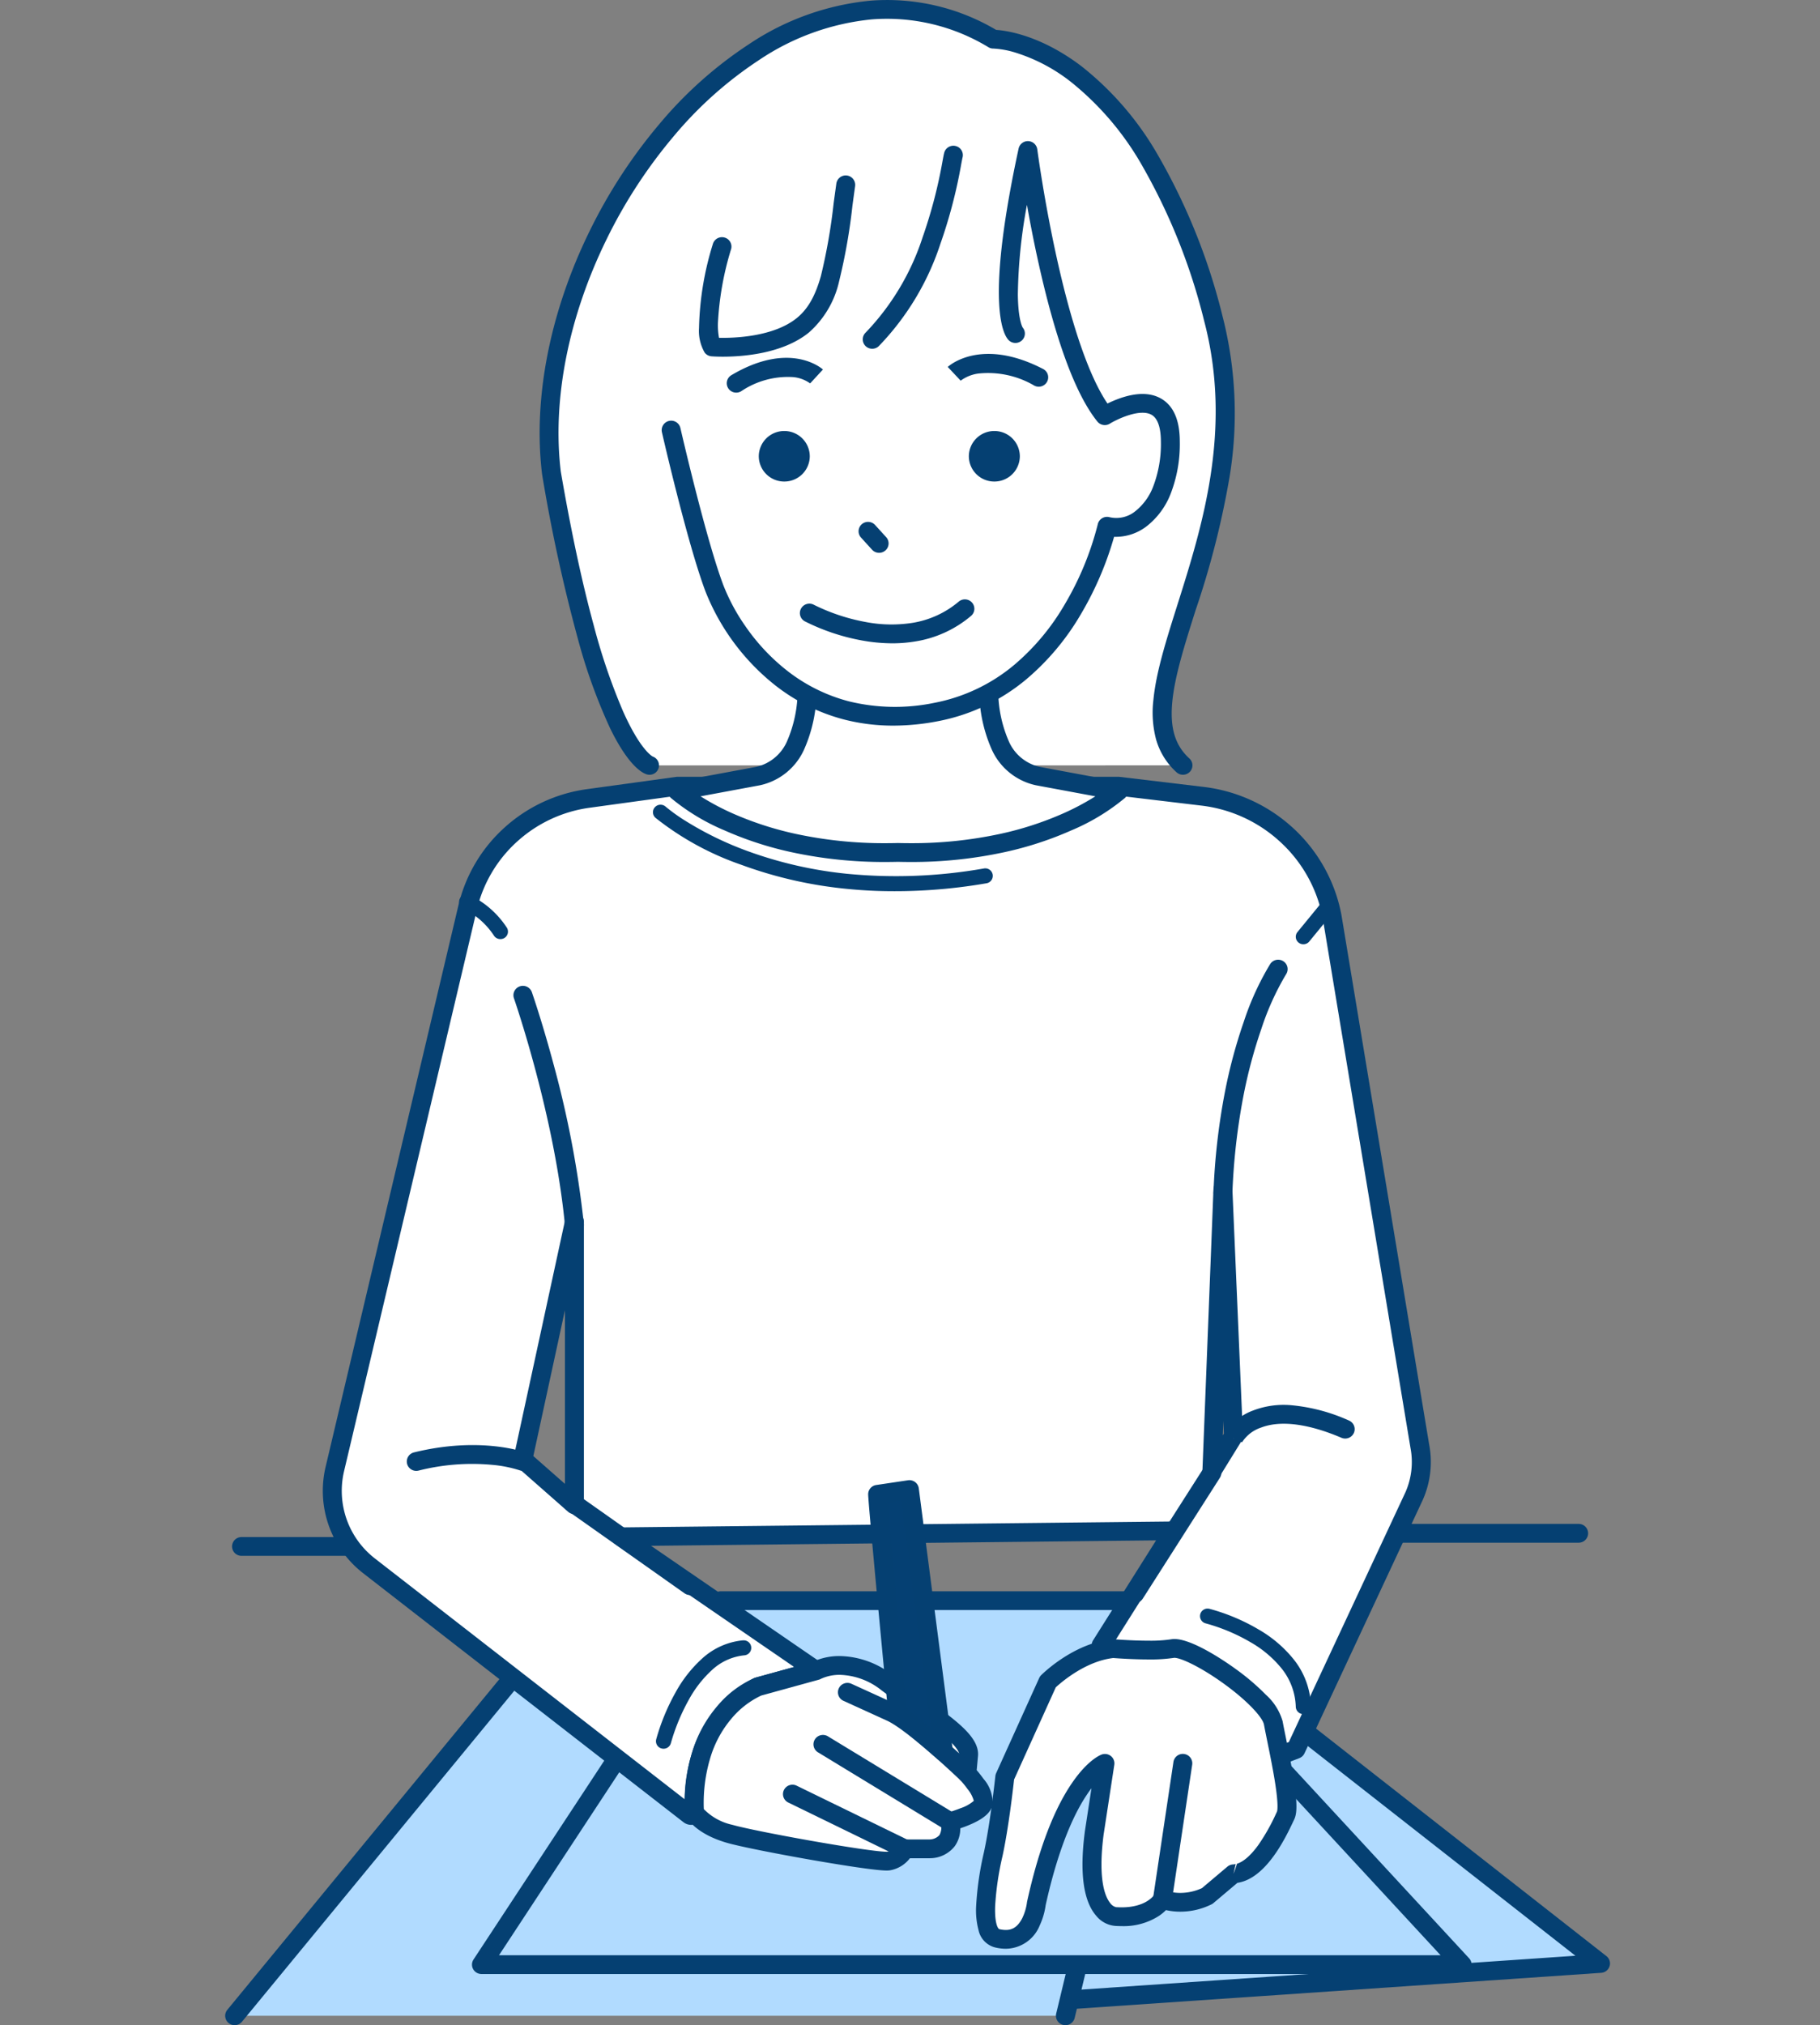 <svg xmlns="http://www.w3.org/2000/svg" width="240" height="267" viewBox="0 0 240 267">
  <rect x="0" y="0" width="240" height="267" fill="#808080" stroke="none"/>
  <g id="step_2" transform="translate(2132 -1723)">
    <g id="グループ_113" data-name="グループ 113" transform="translate(0 1.25)">
      <path id="パス_358" data-name="パス 358" d="M298.154,658.471l80.591-5.516-59.783-46.839" transform="translate(-2299.689 1327.657)" fill="#b1dbff"/>
      <path id="パス_358_-_アウトライン" data-name="パス 358 - アウトライン" d="M298.153,659.7a1.238,1.238,0,0,1-.085-2.474l77.367-5.3-57.248-44.853a1.231,1.231,0,0,1-.205-1.74,1.258,1.258,0,0,1,1.756-.2l59.783,46.839a1.232,1.232,0,0,1,.419,1.337,1.248,1.248,0,0,1-1.108.869L298.241,659.7Z" transform="translate(-2299.689 1327.669)" fill="#054072"/>
      <path id="パス_359" data-name="パス 359" d="M178.614,211.746s-6.611-1.729-12.94-38.578C161.811,141.007,195,98.951,223.952,116c0,0,19.271-.15,29.009,36.824,7.326,27.82-14.04,49.766-4.007,58.918" transform="translate(-2224.96 1610.913)" fill="#fff"/>
      <path id="パス_359_-_アウトライン" data-name="パス 359 - アウトライン" d="M178.615,212.973a1.263,1.263,0,0,1-.32-.041c-.519-.136-2.4-.979-4.9-6.132a73.3,73.3,0,0,1-4.228-11.736,216.231,216.231,0,0,1-4.721-21.7q-.005-.031-.009-.061c-1.195-9.948,1.031-21.31,6.266-31.994a68.245,68.245,0,0,1,9.132-14.04,53.927,53.927,0,0,1,11.864-10.6,34.734,34.734,0,0,1,16.029-5.754,28.2,28.2,0,0,1,16.591,3.852c1.308.084,5.837.677,11.249,4.788a40.583,40.583,0,0,1,9.823,11.266A81.335,81.335,0,0,1,254.17,152.5a51.592,51.592,0,0,1,.938,21.156,113.749,113.749,0,0,1-4.493,17.636c-1.467,4.642-2.733,8.651-3.063,12.022-.339,3.464.355,5.778,2.248,7.506a1.23,1.23,0,0,1,.073,1.75,1.258,1.258,0,0,1-1.766.072,9.23,9.23,0,0,1-2.7-4.34,13.932,13.932,0,0,1-.347-5.226c.355-3.626,1.657-7.749,3.165-12.523,3.251-10.289,7.3-23.094,3.522-37.427a79.217,79.217,0,0,0-8.4-20.859,38.506,38.506,0,0,0-9.121-10.606,22.723,22.723,0,0,0-7.286-3.876,11.9,11.9,0,0,0-2.987-.558,1.214,1.214,0,0,1-.645-.174,25.779,25.779,0,0,0-15.387-3.672,32.257,32.257,0,0,0-14.868,5.361,51.444,51.444,0,0,0-11.31,10.114,65.769,65.769,0,0,0-8.8,13.531c-5.024,10.251-7.167,21.113-6.036,30.589,1.342,7.807,2.8,14.626,4.339,20.265a80.544,80.544,0,0,0,3.879,11.375c2.209,4.945,3.756,5.869,3.9,5.947a1.237,1.237,0,0,1-.415,2.407Z" transform="translate(-2224.96 1610.925)" fill="#054072"/>
      <path id="パス_360" data-name="パス 360" d="M176.4,658.456l11.449-47.618-75.927-7.157L66.849,658.456" transform="translate(-2167.906 1329.055)" fill="#b1dbff"/>
      <path id="パス_360_-_アウトライン" data-name="パス 360 - アウトライン" d="M176.4,659.683a1.266,1.266,0,0,1-.291-.034,1.238,1.238,0,0,1-.926-1.492L186.3,611.924l-73.831-6.96L67.818,659.227a1.258,1.258,0,0,1-1.759.177,1.231,1.231,0,0,1-.179-1.742l45.076-54.776a1.256,1.256,0,0,1,1.087-.45l75.927,7.157a1.252,1.252,0,0,1,.9.512,1.229,1.229,0,0,1,.2,1.008l-11.449,47.618A1.248,1.248,0,0,1,176.4,659.683Z" transform="translate(-2167.906 1329.066)" fill="#054072"/>
      <path id="パス_361" data-name="パス 361" d="M142.5,645.158H271.814l-44.373-47.98H174.05Z" transform="translate(-2211.009 1335.608)" fill="#b1dbff"/>
      <path id="パス_361_-_アウトライン" data-name="パス 361 - アウトライン" d="M271.814,646.384H142.5a1.252,1.252,0,0,1-1.1-.648,1.228,1.228,0,0,1,.052-1.266L173,596.49a1.253,1.253,0,0,1,1.047-.562H227.44a1.255,1.255,0,0,1,.922.4l44.373,47.98a1.23,1.23,0,0,1,.223,1.335A1.25,1.25,0,0,1,271.814,646.384Zm-127-2.477H268.973L226.89,598.4H174.727Z" transform="translate(-2211.009 1335.62)" fill="#054072"/>
      <path id="パス_362" data-name="パス 362" d="M240.174,438.888,228.6,369.039a19.74,19.74,0,0,0-17.092-15.823l-11.064-1.322H142.271l-11.726,1.613A18.989,18.989,0,0,0,114.615,367.9L97.1,441.925a12.509,12.509,0,0,0,4.522,12.76L143.847,487.5a.419.419,0,0,0,.678-.352c-.2-2.95-.078-12,8.4-16.544l7.66-2.108-25.71-17.654,72.8-.782-9.515,15.083,5.9,11.693,14.458,4.093,5.311-2.047,15.6-33.413A11.132,11.132,0,0,0,240.174,438.888ZM121.905,440.65l6.795-31.344v37.32Zm90.857,1.529,1.455-37.122,1.392,32.51Z" transform="translate(-2184.951 1473.512)" fill="#fff"/>
      <path id="パス_362_-_アウトライン" data-name="パス 362 - アウトライン" d="M144.105,488.818a1.664,1.664,0,0,1-1.029-.354l-42.223-32.816a13.741,13.741,0,0,1-4.968-14.017L113.4,367.6a20,20,0,0,1,6.089-10.275,20.3,20.3,0,0,1,10.888-5.06l11.726-1.613a1.261,1.261,0,0,1,.172-.012h58.174a1.258,1.258,0,0,1,.15.009l11.064,1.322a21.123,21.123,0,0,1,11.858,5.471,20.791,20.791,0,0,1,6.312,11.35l.006.031,11.57,69.835a12.311,12.311,0,0,1-.829,7.292l-.011.025-15.6,33.413a1.245,1.245,0,0,1-.681.634l-5.311,2.047a1.261,1.261,0,0,1-.8.037l-14.458-4.093a1.247,1.247,0,0,1-.775-.637l-5.9-11.693a1.228,1.228,0,0,1,.058-1.21l8.3-13.164-66.6.715,22.486,15.44a1.234,1.234,0,0,1-.377,2.211l-7.522,2.07a14,14,0,0,0-6.738,8.1,19.259,19.259,0,0,0-.884,7.2,1.623,1.623,0,0,1-.443,1.238A1.689,1.689,0,0,1,144.105,488.818Zm-1.747-135.7-11.64,1.6a17.8,17.8,0,0,0-9.547,4.437,17.534,17.534,0,0,0-5.339,9.01L98.319,442.2a11.277,11.277,0,0,0,4.077,11.5l40.836,31.738a21.4,21.4,0,0,1,1.049-6.361,17.078,17.078,0,0,1,2.736-5.153,16.7,16.7,0,0,1,5.308-4.419,1.258,1.258,0,0,1,.261-.1l5.092-1.4-23.52-16.15a1.232,1.232,0,0,1-.483-1.381,1.249,1.249,0,0,1,1.181-.875l72.8-.782a1.246,1.246,0,0,1,1.1.632,1.229,1.229,0,0,1-.03,1.263L199.591,465.2l5.342,10.585,13.525,3.828,4.449-1.714,15.383-32.947a9.866,9.866,0,0,0,.656-5.843l-.005-.031-11.57-69.834a18.228,18.228,0,0,0-5.56-9.988,18.521,18.521,0,0,0-10.45-4.821l-10.99-1.313ZM128.7,447.853a1.256,1.256,0,0,1-.83-.312l-6.795-5.976a1.232,1.232,0,0,1-.392-1.186l6.795-31.344a1.251,1.251,0,0,1,2.472.26v37.32a1.238,1.238,0,0,1-.738,1.13A1.258,1.258,0,0,1,128.7,447.853Zm-5.42-7.661,4.169,3.667v-22.9Zm89.482,3.214a1.26,1.26,0,0,1-.362-.053,1.239,1.239,0,0,1-.887-1.233L212.968,405a1.245,1.245,0,0,1,1.247-1.19h0a1.245,1.245,0,0,1,1.249,1.186l1.392,32.51a1.229,1.229,0,0,1-.182.7l-2.847,4.612A1.253,1.253,0,0,1,212.763,443.406Zm1.51-7.848-.075,1.911.147-.237Z" transform="translate(-2184.951 1473.524)" fill="#054072"/>
      <path id="パス_363" data-name="パス 363" d="M260.7,321.1l-10.63-1.975c-9.8-2.139-5.615-20.906-5.615-20.906H218.772s4.185,18.767-5.614,20.906L202.527,321.1s9.332,8.593,29.087,8.089C251.369,329.692,260.7,321.1,260.7,321.1Z" transform="translate(-2245.206 1504.948)" fill="#fff"/>
      <path id="パス_363_-_アウトライン" data-name="パス 363 - アウトライン" d="M233.281,330.435h0c-.55,0-1.11-.007-1.665-.021-.556.014-1.116.021-1.665.021a57.7,57.7,0,0,1-12.409-1.3,45.663,45.663,0,0,1-8.8-2.868,27.973,27.973,0,0,1-7.067-4.276,1.231,1.231,0,0,1-.35-1.251,1.246,1.246,0,0,1,.97-.873l10.611-1.971a5.846,5.846,0,0,0,4.132-3.486,16.9,16.9,0,0,0,1.351-6.6,42.119,42.119,0,0,0-.839-9.339,1.23,1.23,0,0,1,.246-1.043,1.254,1.254,0,0,1,.975-.463h25.684a1.254,1.254,0,0,1,.975.463,1.23,1.23,0,0,1,.246,1.043,42.246,42.246,0,0,0-.838,9.379,16.824,16.824,0,0,0,1.357,6.575,5.841,5.841,0,0,0,4.125,3.471l10.61,1.971a1.246,1.246,0,0,1,.97.873,1.231,1.231,0,0,1-.35,1.251,27.96,27.96,0,0,1-7.066,4.277,45.654,45.654,0,0,1-8.8,2.868A57.7,57.7,0,0,1,233.281,330.435Zm-1.667-2.5h.032c.544.014,1.094.021,1.633.021h0a55.172,55.172,0,0,0,11.865-1.237,43.133,43.133,0,0,0,8.311-2.708,32.931,32.931,0,0,0,4.193-2.234l-7.809-1.451-.039-.008a8.3,8.3,0,0,1-5.872-4.848,19.279,19.279,0,0,1-1.59-7.572,43.53,43.53,0,0,1,.611-8.456H220.278a43.531,43.531,0,0,1,.611,8.456,19.28,19.28,0,0,1-1.59,7.572,8.3,8.3,0,0,1-5.872,4.848l-.039.008-7.8,1.45a32.989,32.989,0,0,0,4.311,2.289,43.3,43.3,0,0,0,8.282,2.674,55.236,55.236,0,0,0,11.772,1.217c.539,0,1.088-.007,1.633-.021Z" transform="translate(-2245.206 1504.96)" fill="#054072"/>
      <path id="パス_364" data-name="パス 364" d="M223.661,167.011c-1.28,9.129-1.75,15.351-5.647,18.524-4.273,3.484-11.96,2.868-11.96,2.868s-1.748-2.3,1.284-13.235" transform="translate(-2244.133 1579.089)" fill="#fff"/>
      <path id="パス_364_-_アウトライン" data-name="パス 364 - アウトライン" d="M207.457,189.675c-.862,0-1.42-.042-1.5-.048a1.253,1.253,0,0,1-.9-.489,5.707,5.707,0,0,1-.746-3.225,39.971,39.971,0,0,1,1.823-11.083,1.251,1.251,0,0,1,1.536-.866,1.237,1.237,0,0,1,.874,1.522,39.918,39.918,0,0,0-1.74,9.771,9.213,9.213,0,0,0,.144,1.933c1.98.039,7.2-.119,10.272-2.621,1.438-1.171,2.413-2.874,3.162-5.523a75.286,75.286,0,0,0,1.685-9.623q.17-1.253.356-2.592a1.25,1.25,0,0,1,2.476.341q-.187,1.331-.354,2.582a76.73,76.73,0,0,1-1.755,9.961,12.7,12.7,0,0,1-3.981,6.768C215.351,189.3,210.04,189.675,207.457,189.675Z" transform="translate(-2244.133 1579.1)" fill="#054072"/>
      <path id="パス_365" data-name="パス 365" d="M262.424,157.019c-.371,1.359-2.206,16.028-10.7,24.29" transform="translate(-2268.703 1585.185)" fill="#fff"/>
      <path id="パス_365_-_アウトライン" data-name="パス 365 - アウトライン" d="M251.721,182.535a1.252,1.252,0,0,1-.892-.371,1.23,1.23,0,0,1,.016-1.751,32.716,32.716,0,0,0,7.514-12.553A63.913,63.913,0,0,0,261,157.75c.1-.537.161-.861.217-1.066a1.251,1.251,0,0,1,1.533-.872,1.237,1.237,0,0,1,.88,1.519c-.029.108-.1.478-.172.869a66.2,66.2,0,0,1-2.744,10.49,35.131,35.131,0,0,1-8.118,13.49A1.252,1.252,0,0,1,251.721,182.535Z" transform="translate(-2268.703 1585.196)" fill="#054072"/>
      <path id="パス_366" data-name="パス 366" d="M246.044,181.788s-2.943-2.887,1.645-24.134c0,0,3.512,26.76,10.135,34.962,0,0,8.647-5.369,8.647,3.407s-4.807,12.14-8.35,11.165c0,0-4.516,21.016-22.507,24.485s-26.9-10.053-29.263-16.294-5.708-20.867-5.708-20.867" transform="translate(-2244.133 1583.948)" fill="#fff"/>
      <path id="パス_366_-_アウトライン" data-name="パス 366 - アウトライン" d="M229.965,233.458a25.941,25.941,0,0,1-6.5-.8,24.827,24.827,0,0,1-9.121-4.527,29.761,29.761,0,0,1-9.167-12.326c-2.365-6.248-5.62-20.427-5.757-21.028a1.249,1.249,0,0,1,2.438-.548c.033.145,3.355,14.616,5.66,20.706a25.731,25.731,0,0,0,2.9,5.4,26.633,26.633,0,0,0,5.475,5.85,22.333,22.333,0,0,0,8.2,4.075,25.561,25.561,0,0,0,11.276.188,23.168,23.168,0,0,0,10.51-5,30.422,30.422,0,0,0,6.615-7.9,39.834,39.834,0,0,0,4.4-10.635,1.24,1.24,0,0,1,.575-.8,1.26,1.26,0,0,1,.982-.134,3.96,3.96,0,0,0,3.407-.8,7.584,7.584,0,0,0,2.327-3.2,15.685,15.685,0,0,0,1.032-5.975c0-1.3-.217-2.969-1.25-3.537-1.541-.848-4.552.605-5.485,1.181a1.26,1.26,0,0,1-1.638-.277c-2.868-3.552-5.491-10.639-7.8-21.066-.6-2.7-1.094-5.285-1.489-7.507a68.7,68.7,0,0,0-1.2,11.834c.036,3.208.567,4.222.638,4.343a1.23,1.23,0,0,1-.072,1.664,1.258,1.258,0,0,1-1.768.009c-.325-.319-1.1-1.437-1.267-4.921-.221-4.589.644-11.437,2.569-20.352a1.252,1.252,0,0,1,2.462.1c.009.067.893,6.741,2.569,14.318,2.016,9.115,4.317,15.709,6.688,19.2a14.863,14.863,0,0,1,1.644-.693c2.169-.757,3.969-.757,5.351,0,1.686.925,2.542,2.844,2.542,5.706a18.1,18.1,0,0,1-1.218,6.913,10.046,10.046,0,0,1-3.128,4.235,6.69,6.69,0,0,1-4.32,1.411,43.147,43.147,0,0,1-4.364,10.175,32.953,32.953,0,0,1-7.167,8.574,25.654,25.654,0,0,1-11.672,5.556A31.105,31.105,0,0,1,229.965,233.458Z" transform="translate(-2244.133 1583.959)" fill="#054072"/>
      <path id="パス_367" data-name="パス 367" d="M241.835,300.634s12.12,6.542,20.51-.564" transform="translate(-2267.106 1501.944)" fill="#fff"/>
      <path id="パス_367_-_アウトライン" data-name="パス 367 - アウトライン" d="M252.79,304.608a22.635,22.635,0,0,1-4.074-.385,27.767,27.767,0,0,1-7.479-2.513,1.233,1.233,0,0,1-.5-1.68,1.256,1.256,0,0,1,1.695-.5h0a25.685,25.685,0,0,0,6.806,2.265,18.028,18.028,0,0,0,6.193.117,12.54,12.54,0,0,0,6.1-2.8,1.258,1.258,0,0,1,1.762.137,1.23,1.23,0,0,1-.138,1.746,15.022,15.022,0,0,1-7.349,3.366A18.357,18.357,0,0,1,252.79,304.608Z" transform="translate(-2267.106 1501.956)" fill="#054072"/>
      <ellipse id="楕円形_42" data-name="楕円形 42" cx="2.112" cy="2.093" rx="2.112" ry="2.093" transform="translate(-2030.691 1779.812)" fill="#054072"/>
      <path id="楕円形_42_-_アウトライン" data-name="楕円形 42 - アウトライン" d="M2.112-1.25A3.351,3.351,0,0,1,5.475,2.081,3.351,3.351,0,0,1,2.112,5.412,3.351,3.351,0,0,1-1.25,2.081,3.351,3.351,0,0,1,2.112-1.25Zm0,4.185a.854.854,0,1,0-.862-.854A.859.859,0,0,0,2.112,2.935Z" transform="translate(-2030.691 1779.824)" fill="#054072"/>
      <ellipse id="楕円形_43" data-name="楕円形 43" cx="2.112" cy="2.093" rx="2.112" ry="2.093" transform="translate(-2002.991 1779.812)" fill="#054072"/>
      <path id="楕円形_43_-_アウトライン" data-name="楕円形 43 - アウトライン" d="M2.112-1.25A3.351,3.351,0,0,1,5.475,2.081,3.351,3.351,0,0,1,2.112,5.412,3.351,3.351,0,0,1-1.25,2.081,3.351,3.351,0,0,1,2.112-1.25Zm0,4.185a.854.854,0,1,0-.862-.854A.859.859,0,0,0,2.112,2.935Z" transform="translate(-2002.991 1779.824)" fill="#054072"/>
      <path id="パス_368" data-name="パス 368" d="M10.473.892S6.605-2.038,0,2.705" transform="matrix(0.996, 0.087, -0.087, 0.996, -2034.677, 1769.582)" fill="#fff"/>
      <path id="パス_368_-_アウトライン" data-name="パス 368 - アウトライン" d="M1.248,5.183A1.25,1.25,0,0,1,.235,4.672a1.232,1.232,0,0,1,.281-1.73C7.793-2.282,12.294,1,12.482,1.147l-1.52,1.969.015.011a4.543,4.543,0,0,0-2.284-.643A11.029,11.029,0,0,0,1.981,4.947,1.254,1.254,0,0,1,1.248,5.183Z" transform="matrix(0.996, 0.087, -0.087, 0.996, -2035.814, 1768.239)" fill="#054072"/>
      <path id="パス_369" data-name="パス 369" d="M0,.9S4.063-2.033,11,2.713" transform="translate(-2006.279 1770.144) rotate(-7)" fill="#fff"/>
      <path id="パス_369_-_アウトライン" data-name="パス 369 - アウトライン" d="M11.742,5.191a1.254,1.254,0,0,1-.708-.22A12.052,12.052,0,0,0,3.9,2.489a5.03,5.03,0,0,0-2.444.658l.014-.01L0,1.133c.2-.141,4.865-3.384,12.449,1.8a1.233,1.233,0,0,1,.322,1.723A1.249,1.249,0,0,1,11.742,5.191Z" transform="translate(-2007.161 1769.003) rotate(-7)" fill="#054072"/>
      <path id="線_106" data-name="線 106" d="M1.458,2.829A1.252,1.252,0,0,1,.529,2.42L-.928.818A1.23,1.23,0,0,1-.837-.931,1.258,1.258,0,0,1,.928-.841L2.386.761A1.23,1.23,0,0,1,2.295,2.51,1.252,1.252,0,0,1,1.458,2.829Z" transform="translate(-2017.531 1791.805)" fill="#054072"/>
      <path id="パス_370" data-name="パス 370" d="M207.735,643.169s.884,1.783,4.651,2.864c3.375.968,19.454,3.83,20.951,3.583a3.033,3.033,0,0,0,2.12-1.606H238.7a2.76,2.76,0,0,0,2.744-3.583s4.115-1.112,4.365-2.471-2.15-3.894-2.15-3.894l.219-2.391c.219-2.39-5.484-5.651-10.749-9.562s-9.337-1.591-9.337-1.591l-7.66,2.108S207.211,629.956,207.735,643.169Z" transform="translate(-2248.161 1317.492)" fill="#fff"/>
      <path id="パス_370_-_アウトライン" data-name="パス 370 - アウトライン" d="M233.08,650.857h0c-1.812,0-8.346-1.125-10.3-1.47-4.054-.714-8.946-1.663-10.737-2.177-4.178-1.2-5.31-3.275-5.426-3.507a1.229,1.229,0,0,1-.127-.5,23.18,23.18,0,0,1,1.16-8.615,16.694,16.694,0,0,1,3.145-5.47,13.438,13.438,0,0,1,4.9-3.667q.052-.02.106-.034l7.533-2.073a8.294,8.294,0,0,1,3.6-.764,11.6,11.6,0,0,1,6.949,2.522c1.176.874,2.376,1.716,3.536,2.53,4.611,3.236,7.943,5.575,7.708,8.135l-.171,1.859c.245.285.575.69.9,1.146a4.718,4.718,0,0,1,1.188,3.39c-.188,1.027-1.146,1.873-3.015,2.663-.438.185-.87.343-1.236.467a4.009,4.009,0,0,1-.721,2.343,4.168,4.168,0,0,1-3.28,1.6l-.086,0h-2.557a4.194,4.194,0,0,1-2.6,1.589A2.814,2.814,0,0,1,233.08,650.857Zm-24.108-8.1a7.429,7.429,0,0,0,3.761,2.073c3.162.906,17.923,3.549,20.347,3.549h.07a1.778,1.778,0,0,0,1.169-.894,1.251,1.251,0,0,1,1.138-.726h3.2a1.81,1.81,0,0,0,1.383-.569,2.073,2.073,0,0,0,.2-1.465,1.237,1.237,0,0,1,.881-1.506,17.523,17.523,0,0,0,1.717-.583,5.11,5.11,0,0,0,1.738-.968,4.187,4.187,0,0,0-.819-1.544,13.411,13.411,0,0,0-1-1.228,1.231,1.231,0,0,1-.333-.959l.219-2.391c.01-.1-.024-.7-1.627-2.119a61.2,61.2,0,0,0-5.036-3.771c-1.174-.824-2.387-1.676-3.591-2.57a9.154,9.154,0,0,0-5.449-2.027,5.793,5.793,0,0,0-2.519.522,1.085,1.085,0,0,1-.283.117l-7.591,2.089a11.43,11.43,0,0,0-3.942,3.056,14.3,14.3,0,0,0-2.619,4.653A20.588,20.588,0,0,0,208.972,642.758Z" transform="translate(-2248.161 1317.504)" fill="#054072"/>
      <path id="パス_371" data-name="パス 371" d="M313.823,618.575a43.931,43.931,0,0,0,7.825,0c2.51-.439,12.7,6.582,13.288,9.8s2.362,10.664,1.624,12.207-3.4,7.54-6.868,7.686l-3.467,2.926a7.882,7.882,0,0,1-5.9.448s-1.421,2.563-6.154,2.262c0,0-4.272.085-2.851-10.955l1.415-9.243s-5.429,2.06-9.041,18.481c0,0-.577,5.718-5.194,4.574-2.44-.6-1.366-7.068-.492-11.073s1.529-10.174,1.529-10.174l5.681-12.556S309.1,619.063,313.823,618.575Z" transform="translate(-2299.034 1320.52)" fill="#fff"/>
      <path id="パス_371_-_アウトライン" data-name="パス 371 - アウトライン" d="M321.9,617.306c2.537,0,7.211,3.316,8.122,3.981a30.586,30.586,0,0,1,3.948,3.373,7.469,7.469,0,0,1,2.2,3.483c.114.624.272,1.4.455,2.3.362,1.781.812,4,1.091,5.9.465,3.173.264,4.164-.022,4.763l-.117.246c-.992,2.1-3.563,7.537-7.367,8.1l-3.17,2.675a1.252,1.252,0,0,1-.2.137,9.285,9.285,0,0,1-4.163.99,8.609,8.609,0,0,1-1.889-.208,6.01,6.01,0,0,1-.9.747,8.6,8.6,0,0,1-4.957,1.364c-.264,0-.537-.009-.811-.026a3.588,3.588,0,0,1-2.5-1.3c-1.717-1.932-2.236-5.649-1.541-11.048l0-.029.884-5.775c-.193.252-.395.532-.6.843-2.735,4.078-4.465,10.157-5.437,14.561a9.394,9.394,0,0,1-.787,2.686,4.88,4.88,0,0,1-4.479,3.072,6.115,6.115,0,0,1-1.465-.188,2.987,2.987,0,0,1-2.123-2.266,10.141,10.141,0,0,1-.312-3.237,40.838,40.838,0,0,1,1.024-7.033c.849-3.891,1.5-9.981,1.508-10.042a1.23,1.23,0,0,1,.1-.377l5.681-12.555a1.237,1.237,0,0,1,.25-.363c.171-.172,4.25-4.218,9.363-4.745a1.249,1.249,0,0,1,.233,0c.023,0,2.341.191,4.577.191a18.327,18.327,0,0,0,2.927-.176A2.707,2.707,0,0,1,321.9,617.306Zm13.531,22.745c.041-.116.2-.784-.206-3.481-.27-1.8-.7-3.93-1.049-5.639-.185-.911-.345-1.7-.464-2.345-.161-.879-1.99-2.983-5.171-5.3-3-2.19-5.733-3.5-6.64-3.5h-.033A20.657,20.657,0,0,1,318.5,620c-2.07,0-4.139-.149-4.662-.189-3.672.427-6.858,3.2-7.58,3.865l-5.5,12.157c-.122,1.108-.729,6.441-1.529,10.109a38.5,38.5,0,0,0-.969,6.591c-.079,2.376.408,2.986.543,3.019a3.6,3.6,0,0,0,.859.114c.605,0,1.491-.166,2.2-1.605a6.848,6.848,0,0,0,.593-2.008,1.163,1.163,0,0,1,.022-.137c1.533-6.971,3.576-12.3,6.071-15.843,1.931-2.741,3.457-3.422,3.744-3.53a1.259,1.259,0,0,1,1.231.192,1.233,1.233,0,0,1,.452,1.15l-1.413,9.228c-.761,5.934.212,8.179.86,8.989a1.359,1.359,0,0,0,.787.558l.047,0c.23.015.458.022.678.022,3.146,0,4.2-1.495,4.305-1.655a1.2,1.2,0,0,1,1.5-.565,6.022,6.022,0,0,0,1.941.317,6.9,6.9,0,0,0,2.851-.628l3.357-2.833a1.257,1.257,0,0,1,.757-.294c.991-.042,2.139-.927,3.321-2.559a26.353,26.353,0,0,0,2.349-4.163Z" transform="translate(-2299.034 1320.532)" fill="#054072"/>
      <path id="線_107" data-name="線 107" d="M13.7,1.227H0A1.244,1.244,0,0,1-1.25-.012,1.244,1.244,0,0,1,0-1.25H13.7A1.244,1.244,0,0,1,14.95-.012,1.244,1.244,0,0,1,13.7,1.227Z" transform="translate(-2100.149 1925.645)" fill="#054072"/>
      <path id="線_108" data-name="線 108" d="M23.746,1.227H0A1.244,1.244,0,0,1-1.25-.012,1.244,1.244,0,0,1,0-1.25H23.746A1.244,1.244,0,0,1,25-.012,1.244,1.244,0,0,1,23.746,1.227Z" transform="translate(-1947.577 1923.912)" fill="#054072"/>
      <path id="パス_372" data-name="パス 372" d="M272.588,603.99,268.1,569.425l-4.189.624c.095,2.244,2.646,28.852,2.646,28.852S270.706,602.312,272.588,603.99Z" transform="translate(-2280.179 1348.708)" fill="#054073"/>
      <path id="パス_372_-_アウトライン" data-name="パス 372 - アウトライン" d="M272.588,605.217a1.256,1.256,0,0,1-.837-.318c-1.842-1.642-5.952-5.023-5.993-5.057a1.235,1.235,0,0,1-.446-.836c-.1-1.088-2.555-26.666-2.65-28.917a1.242,1.242,0,0,1,1.063-1.276l4.189-.624a1.259,1.259,0,0,1,.939.236,1.236,1.236,0,0,1,.486.83l4.488,34.565a1.236,1.236,0,0,1-.659,1.255A1.258,1.258,0,0,1,272.588,605.217Zm-4.836-6.953c.63.52,1.91,1.579,3.177,2.648l-3.906-30.086-1.785.266C265.64,576.142,267.433,594.922,267.752,598.264Z" transform="translate(-2280.179 1348.72)" fill="#054072"/>
      <path id="線_109" data-name="線 109" d="M15.492,12.166a1.252,1.252,0,0,1-.724-.23L-.725,1A1.231,1.231,0,0,1-1.018-.73,1.258,1.258,0,0,1,.725-1.02L16.218,9.919a1.231,1.231,0,0,1,.292,1.727A1.252,1.252,0,0,1,15.492,12.166Z" transform="translate(-2056.5 1919.876)" fill="#054072"/>
      <path id="線_110" data-name="線 110" d="M0,17.175a1.253,1.253,0,0,1-.667-.192,1.232,1.232,0,0,1-.389-1.709L9.121-.673a1.257,1.257,0,0,1,1.725-.385A1.232,1.232,0,0,1,11.234.65L1.057,16.6A1.252,1.252,0,0,1,0,17.175Z" transform="translate(-1982.366 1915.922)" fill="#054072"/>
      <path id="パス_373" data-name="パス 373" d="M161.986,435.356a1.246,1.246,0,0,1-1.243-1.123c-1.379-14.568-6.678-29.846-6.731-30a1.236,1.236,0,0,1,.772-1.576,1.253,1.253,0,0,1,1.59.765c.014.039,1.379,3.961,2.9,9.651A134.064,134.064,0,0,1,163.232,434a1.242,1.242,0,0,1-1.128,1.349C162.065,435.355,162.025,435.356,161.986,435.356Z" transform="translate(-2218.238 1449.135)" fill="#054072"/>
      <path id="パス_374" data-name="パス 374" d="M377.021,407.4s-6.506,9.74-7.281,29.5" transform="translate(-2340.474 1442.118)" fill="#fff"/>
      <path id="パス_374_-_アウトライン" data-name="パス 374 - アウトライン" d="M369.742,438.128h-.049a1.243,1.243,0,0,1-1.2-1.285,86.783,86.783,0,0,1,1.486-13.134,67.158,67.158,0,0,1,2.513-9.388,36.689,36.689,0,0,1,3.488-7.617,1.257,1.257,0,0,1,1.732-.349,1.231,1.231,0,0,1,.354,1.714h0a35.461,35.461,0,0,0-3.253,7.179,64.924,64.924,0,0,0-2.4,9.015,84.4,84.4,0,0,0-1.426,12.676A1.245,1.245,0,0,1,369.742,438.128Z" transform="translate(-2340.474 1442.13)" fill="#054072"/>
      <path id="パス_375" data-name="パス 375" d="M136.576,558.865s-5.58-2.081-14.059,0" transform="translate(-2199.622 1355.568)" fill="#fff"/>
      <path id="パス_375_-_アウトライン" data-name="パス 375 - アウトライン" d="M136.576,560.092a1.257,1.257,0,0,1-.437-.079,16.7,16.7,0,0,0-3.65-.72,28.717,28.717,0,0,0-9.672.762,1.251,1.251,0,0,1-1.514-.9,1.238,1.238,0,0,1,.913-1.5c8.756-2.149,14.558-.047,14.8.043a1.235,1.235,0,0,1,.729,1.6A1.25,1.25,0,0,1,136.576,560.092Z" transform="translate(-2199.622 1355.579)" fill="#054072"/>
      <path id="パス_376" data-name="パス 376" d="M372.976,548.643s3.014-6.2,14.724-1.194" transform="translate(-2342.317 1362.721)" fill="#fff"/>
      <path id="パス_376_-_アウトライン" data-name="パス 376 - アウトライン" d="M374.095,549.184l.008-.015-2.252-1.075a6.991,6.991,0,0,1,3.612-3.078,11.267,11.267,0,0,1,5.077-.739A23.69,23.69,0,0,1,388.2,546.3a1.234,1.234,0,0,1,.653,1.628,1.254,1.254,0,0,1-1.643.647c-3.044-1.3-7.354-2.59-10.6-1.344A4.745,4.745,0,0,0,374.095,549.184Z" transform="translate(-2342.317 1362.732)" fill="#054072"/>
      <path id="パス_377" data-name="パス 377" d="M372.976,674.3s1.181-2.649,2.363-10.372" transform="translate(-2342.317 1294.488)" fill="#fff"/>
      <path id="線_111" data-name="線 111" d="M0,19.165a1.272,1.272,0,0,1-.185-.014,1.24,1.24,0,0,1-1.053-1.407L1.446-.193a1.248,1.248,0,0,1,1.42-1.044A1.24,1.24,0,0,1,3.919.17L1.236,18.108A1.247,1.247,0,0,1,0,19.165Z" transform="translate(-1978.706 1954.236)" fill="#054072"/>
      <path id="パス_378" data-name="パス 378" d="M270.4,642.82s-6.978-6.69-9.978-8.062-5.769-2.629-5.769-2.629" transform="translate(-2274.906 1312.733)" fill="#fff"/>
      <path id="パス_378_-_アウトライン" data-name="パス 378 - アウトライン" d="M270.4,644.047a1.252,1.252,0,0,1-.869-.349c-1.9-1.82-7.331-6.775-9.633-7.828-2.964-1.355-5.738-2.615-5.766-2.628a1.234,1.234,0,0,1-.615-1.642,1.255,1.255,0,0,1,1.657-.61c.028.013,2.8,1.274,5.772,2.631a32.989,32.989,0,0,1,6.415,4.739c2.118,1.842,3.891,3.54,3.908,3.557a1.23,1.23,0,0,1,.029,1.751A1.252,1.252,0,0,1,270.4,644.047Z" transform="translate(-2274.906 1312.745)" fill="#054072"/>
      <path id="線_112" data-name="線 112" d="M16.762,11.425a1.253,1.253,0,0,1-.653-.183L-.654,1.044a1.232,1.232,0,0,1-.411-1.7A1.257,1.257,0,0,1,.654-1.067l16.763,10.2a1.232,1.232,0,0,1,.411,1.7A1.252,1.252,0,0,1,16.762,11.425Z" transform="translate(-2023.481 1951.732)" fill="#054072"/>
      <path id="線_113" data-name="線 113" d="M14.8,8.444a1.254,1.254,0,0,1-.551-.128L-.552,1.1A1.233,1.233,0,0,1-1.121-.559,1.255,1.255,0,0,1,.552-1.123l14.8,7.217a1.233,1.233,0,0,1,.569,1.658A1.251,1.251,0,0,1,14.8,8.444Z" transform="translate(-2027.5 1958.296)" fill="#054072"/>
      <path id="パス_431" data-name="パス 431" d="M29.98,10.361q-2.223,0-4.4-.152A55.908,55.908,0,0,1,11.818,7.523,38.229,38.229,0,0,1,.36,1.753a.984.984,0,0,1-.13-1.4A1.007,1.007,0,0,1,1.639.228,23.525,23.525,0,0,0,4.415,2.065a43.767,43.767,0,0,0,8.143,3.614A53.965,53.965,0,0,0,25.8,8.237,66.816,66.816,0,0,0,43.9,6.907a.991.991,0,1,1,.407,1.94A71.029,71.029,0,0,1,29.98,10.361Z" transform="matrix(0.999, 0.035, -0.035, 0.999, -2045.857, 1827.811)" fill="#054072"/>
      <path id="パス_432" data-name="パス 432" d="M445.5,2000.329a1.014,1.014,0,0,1-.246-.031.99.99,0,0,1-.724-1.2,28.086,28.086,0,0,1,2.535-6.159,17.1,17.1,0,0,1,3.48-4.46,9.3,9.3,0,0,1,5.419-2.441c.029,0,.058,0,.086,0a.99.99,0,0,1,.084,1.978,7.344,7.344,0,0,0-4.259,1.947,15.144,15.144,0,0,0-3.064,3.947,26.417,26.417,0,0,0-2.342,5.679A1,1,0,0,1,445.5,2000.329Z" transform="translate(-2490 -48.026)" fill="#054072"/>
      <path id="パス_433" data-name="パス 433" d="M529.872,1995.727a1,1,0,0,1-1-.965,8.45,8.45,0,0,0-1.863-5.046,14.479,14.479,0,0,0-4.054-3.44,24.367,24.367,0,0,0-5.95-2.51.99.99,0,0,1-.732-1.2,1,1,0,0,1,1.21-.726,26.135,26.135,0,0,1,6.505,2.737,16.447,16.447,0,0,1,4.606,3.928,10.379,10.379,0,0,1,2.278,6.2,1,1,0,0,1-.974,1.016Z" transform="translate(-2490 -47.986)" fill="#054072"/>
      <path id="パス_434" data-name="パス 434" d="M423.98,1893.664a1,1,0,0,1-.872-.5,10.2,10.2,0,0,0-4-3.5.987.987,0,0,1-.479-1.318,1,1,0,0,1,1.328-.476,12.1,12.1,0,0,1,4.9,4.321.986.986,0,0,1-.38,1.35A1,1,0,0,1,423.98,1893.664Z" transform="translate(-2490 -48.105)" fill="#054072"/>
      <path id="パス_435" data-name="パス 435" d="M529.872,1889.357a1,1,0,0,1-.629-.221.984.984,0,0,1-.147-1.394l3.111-3.8a1.006,1.006,0,0,1,1.407-.145.984.984,0,0,1,.147,1.393l-3.111,3.8A1,1,0,0,1,529.872,1889.357Z" transform="translate(-2490 -43.112)" fill="#054072"/>
    </g>
    <rect id="長方形_327" data-name="長方形 327" width="240" height="267" transform="translate(-2132 1723)" fill="none"/>
  </g>
</svg>
